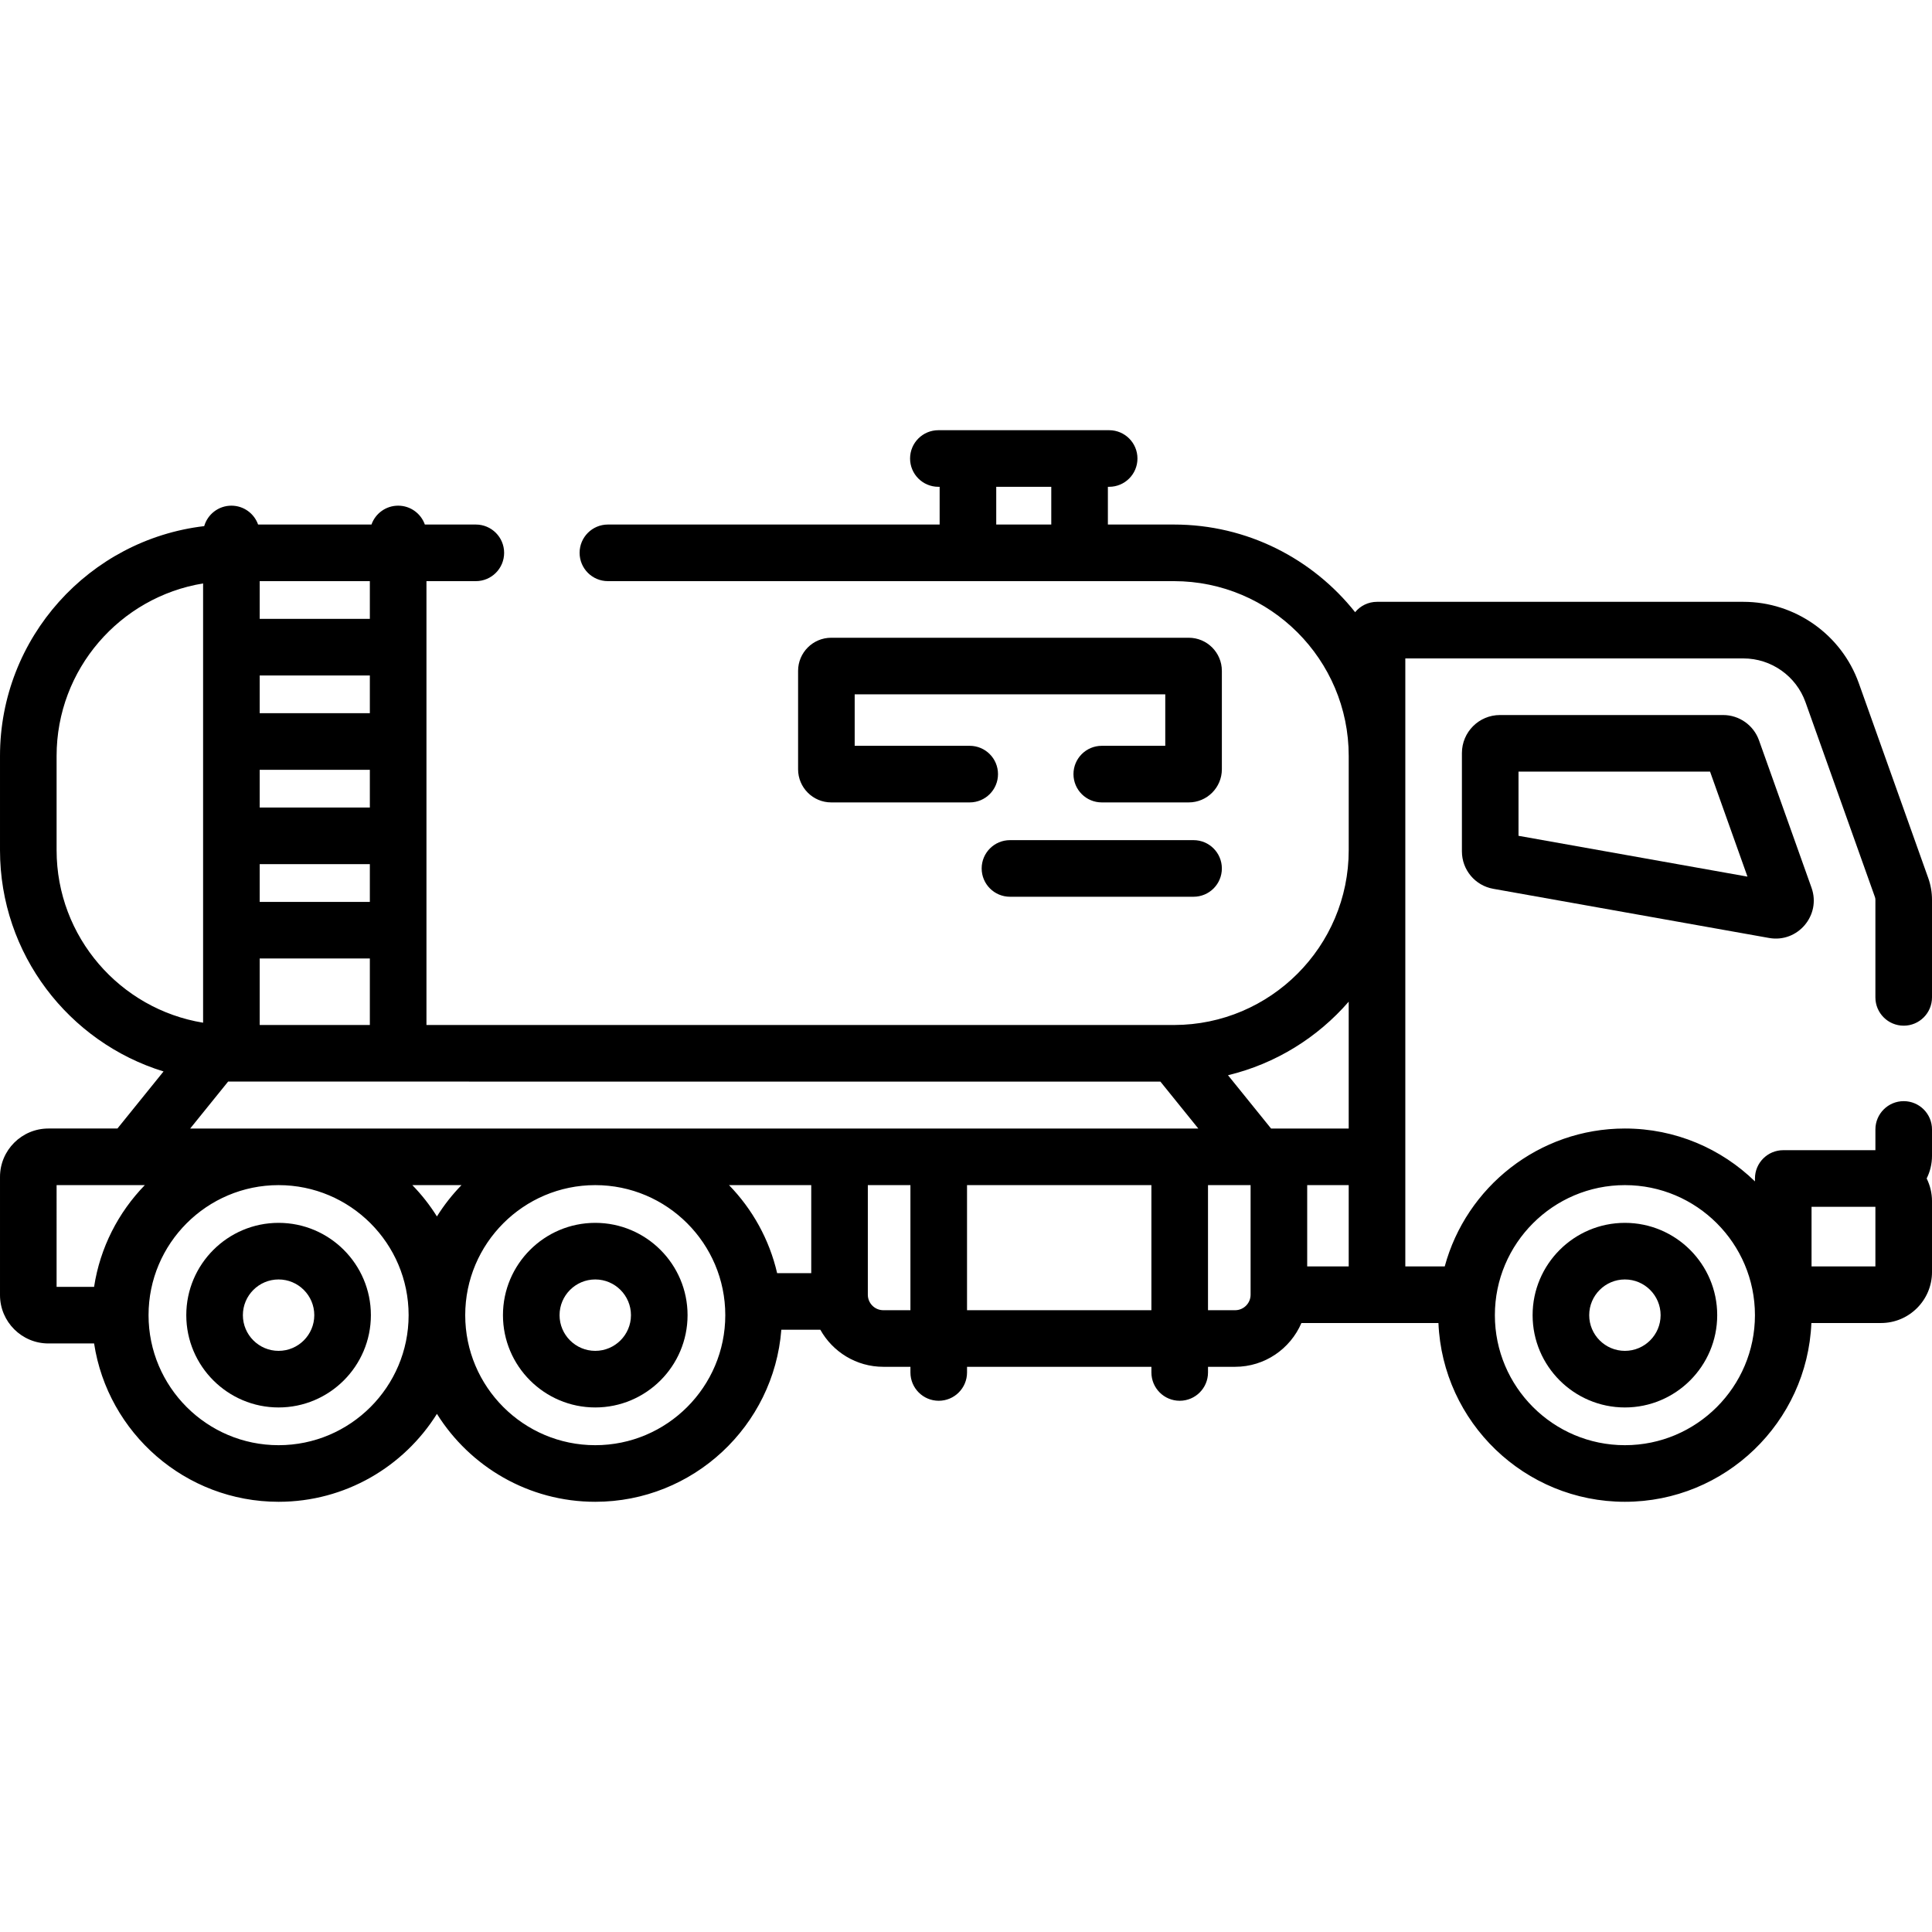 <svg xmlns="http://www.w3.org/2000/svg" id="Capa_1" height="512" viewBox="0 0 512 512" width="512"><path d="m73.828 324.069c-13.488 0-24.461 10.973-24.461 24.461s10.973 24.461 24.461 24.461 24.461-10.973 24.461-24.461-10.973-24.461-24.461-24.461zm0 33.922c-5.217 0-9.461-4.244-9.461-9.461s4.244-9.461 9.461-9.461 9.461 4.244 9.461 9.461-4.244 9.461-9.461 9.461z"></path><path d="m157.75 324.069c-13.488 0-24.461 10.973-24.461 24.461s10.973 24.461 24.461 24.461 24.461-10.973 24.461-24.461-10.973-24.461-24.461-24.461zm0 33.922c-5.217 0-9.461-4.244-9.461-9.461s4.244-9.461 9.461-9.461 9.461 4.244 9.461 9.461-4.244 9.461-9.461 9.461z"></path><path d="m430.618 372.991c13.488 0 24.461-10.973 24.461-24.461s-10.973-24.461-24.461-24.461-24.461 10.973-24.461 24.461 10.973 24.461 24.461 24.461zm0-33.922c5.217 0 9.461 4.244 9.461 9.461s-4.244 9.461-9.461 9.461-9.461-4.244-9.461-9.461 4.244-9.461 9.461-9.461z"></path><path d="m456.657 189.491h-59.161c-5.555 0-10.074 4.52-10.074 10.075v26.056c0 4.89 3.493 9.062 8.306 9.919l73.088 13.029c7.602 1.358 13.854-6.028 11.26-13.3l-13.929-39.091c-1.429-4-5.243-6.688-9.49-6.688zm-54.235 32.007v-17.007h50.762l9.915 27.824z"></path><path d="m504.5 271.818c4.143 0 7.5-3.357 7.5-7.5v-25.872c0-1.962-.334-3.896-.994-5.752l-18.402-51.638c-4.596-12.898-16.884-21.565-30.577-21.565h-97.104c-2.338 0-4.425 1.069-5.8 2.745-11.244-14.144-28.593-23.227-48.023-23.227h-17.5v-10h.337c4.143 0 7.5-3.357 7.5-7.5s-3.357-7.5-7.5-7.5c-13.415 0-31.802 0-45.26 0-4.143 0-7.5 3.357-7.5 7.5s3.357 7.5 7.5 7.5h.337v10h-87.914c-4.143 0-7.5 3.357-7.5 7.5s3.357 7.5 7.5 7.5h150c25.543 0 46.323 20.78 46.323 46.322v24.982c0 25.518-20.74 46.282-46.249 46.323-.063-.001-.127 0-.19 0h-197.969v-117.627h13.084c4.143 0 7.5-3.357 7.5-7.5s-3.357-7.5-7.5-7.5h-13.511c-1.03-2.913-3.807-5-7.073-5s-6.043 2.087-7.073 5h-30.046c-1.03-2.913-3.807-5-7.073-5-3.421 0-6.307 2.29-7.208 5.421-30.429 3.579-54.115 29.526-54.115 60.901v24.982c0 27.558 18.273 50.929 43.34 58.633l-12.219 15.124h-18.297c-7.071 0-12.824 5.753-12.824 12.825v31.312c0 7.071 5.753 12.824 12.824 12.824h12.111c3.625 23.726 24.17 41.961 48.893 41.961 17.674 0 33.212-9.318 41.961-23.3 8.749 13.982 24.287 23.3 41.961 23.3 25.972 0 47.332-20.123 49.31-45.596h10.335c3.268 5.855 9.526 9.823 16.694 9.823h7.184v1.5c0 4.143 3.357 7.5 7.5 7.5s7.5-3.357 7.5-7.5v-1.5h48.861v1.5c0 4.143 3.357 7.5 7.5 7.5s7.5-3.357 7.5-7.5v-1.5h7.183c7.873 0 14.649-4.787 17.57-11.604h36.314c1.096 26.309 22.843 47.376 49.417 47.376s48.32-21.067 49.417-47.376h18.448c7.454 0 13.518-6.063 13.518-13.518v-18.767c0-2.161-.51-4.205-1.415-6.018.905-1.813 1.415-3.857 1.415-6.017v-6.978c0-4.143-3.357-7.5-7.5-7.5s-7.5 3.357-7.5 7.5v5.495h-24.421c-4.143 0-7.5 3.357-7.5 7.5v.771c-8.914-8.668-21.075-14.014-34.461-14.014-22.806 0-42.057 15.515-47.75 36.545h-10.446v-161.123h89.604c7.365 0 13.976 4.662 16.448 11.601l18.4 51.633c.083.233.125.477.125.722v25.872c0 4.142 3.357 7.499 7.5 7.499zm-240.487-132.809v-10h14.586v10zm216.066 180.804h16.921v15.802h-16.921zm-49.461-5.743c19.002 0 34.461 15.459 34.461 34.46 0 19.002-15.459 34.461-34.461 34.461s-34.461-15.459-34.461-34.461c0-19.001 15.459-34.46 34.461-34.46zm-361.795-42.433v-17.628h29.191v17.628zm0-67.628h29.191v10h-29.191zm0 25h29.191v10h-29.191zm29.192-40h-29.192v-10h29.191v10zm0-25h-29.192v-10h29.191v10zm-83.015 61.304v-24.982c0-22.989 16.834-42.12 38.823-45.715v116.413c-21.989-3.594-38.823-22.726-38.823-45.716zm45.454 61.317c.703.01 244.926.006 247.062.006l10.045 12.434c-12.152 0-255.92 0-267.158 0zm132.743 27.44h21.79v23.325h-9.04c-2.066-8.939-6.561-16.96-12.75-23.325zm-70.894 0c-2.452 2.522-4.639 5.303-6.514 8.299-1.875-2.996-4.061-5.777-6.514-8.299zm-107.303 0h23.381c-7.017 7.216-11.857 16.56-13.446 26.96h-9.935zm58.828 68.921c-19.002 0-34.461-15.459-34.461-34.461 0-19.001 15.459-34.46 34.461-34.46s34.461 15.459 34.461 34.46c0 19.002-15.459 34.461-34.461 34.461zm83.922 0c-19.002 0-34.461-15.459-34.461-34.461 0-19.001 15.459-34.46 34.461-34.46 19.001 0 34.46 15.459 34.46 34.46 0 19.002-15.459 34.461-34.46 34.461zm76.34-35.772c-2.263 0-4.104-1.841-4.104-4.104v-29.045h11.287v33.148h-7.183zm22.183 0v-33.149h48.861v33.148h-48.861zm71.044 0h-7.183v-33.149h11.287v29.045c.001 2.263-1.84 4.104-4.104 4.104zm19.105-33.149h11v21.545h-11zm11-15c-8.071 0-17.207 0-20.577 0l-11.412-14.125c12.625-3.035 23.742-9.985 31.989-19.49z"></path><path d="m323.807 177.787c0-4.841-3.938-8.778-8.778-8.778h-94.75c-4.841 0-8.778 3.938-8.778 8.778v26.081c0 4.841 3.938 8.779 8.778 8.779h36.702c4.143 0 7.5-3.357 7.5-7.5s-3.357-7.5-7.5-7.5h-30.481v-13.639h82.307v13.639h-16.827c-4.143 0-7.5 3.357-7.5 7.5s3.357 7.5 7.5 7.5h23.048c4.841 0 8.778-3.938 8.778-8.779v-26.081z"></path><path d="m267.653 222.647c-4.143 0-7.5 3.357-7.5 7.5s3.357 7.5 7.5 7.5h48.653c4.143 0 7.5-3.357 7.5-7.5s-3.357-7.5-7.5-7.5z"></path></svg>